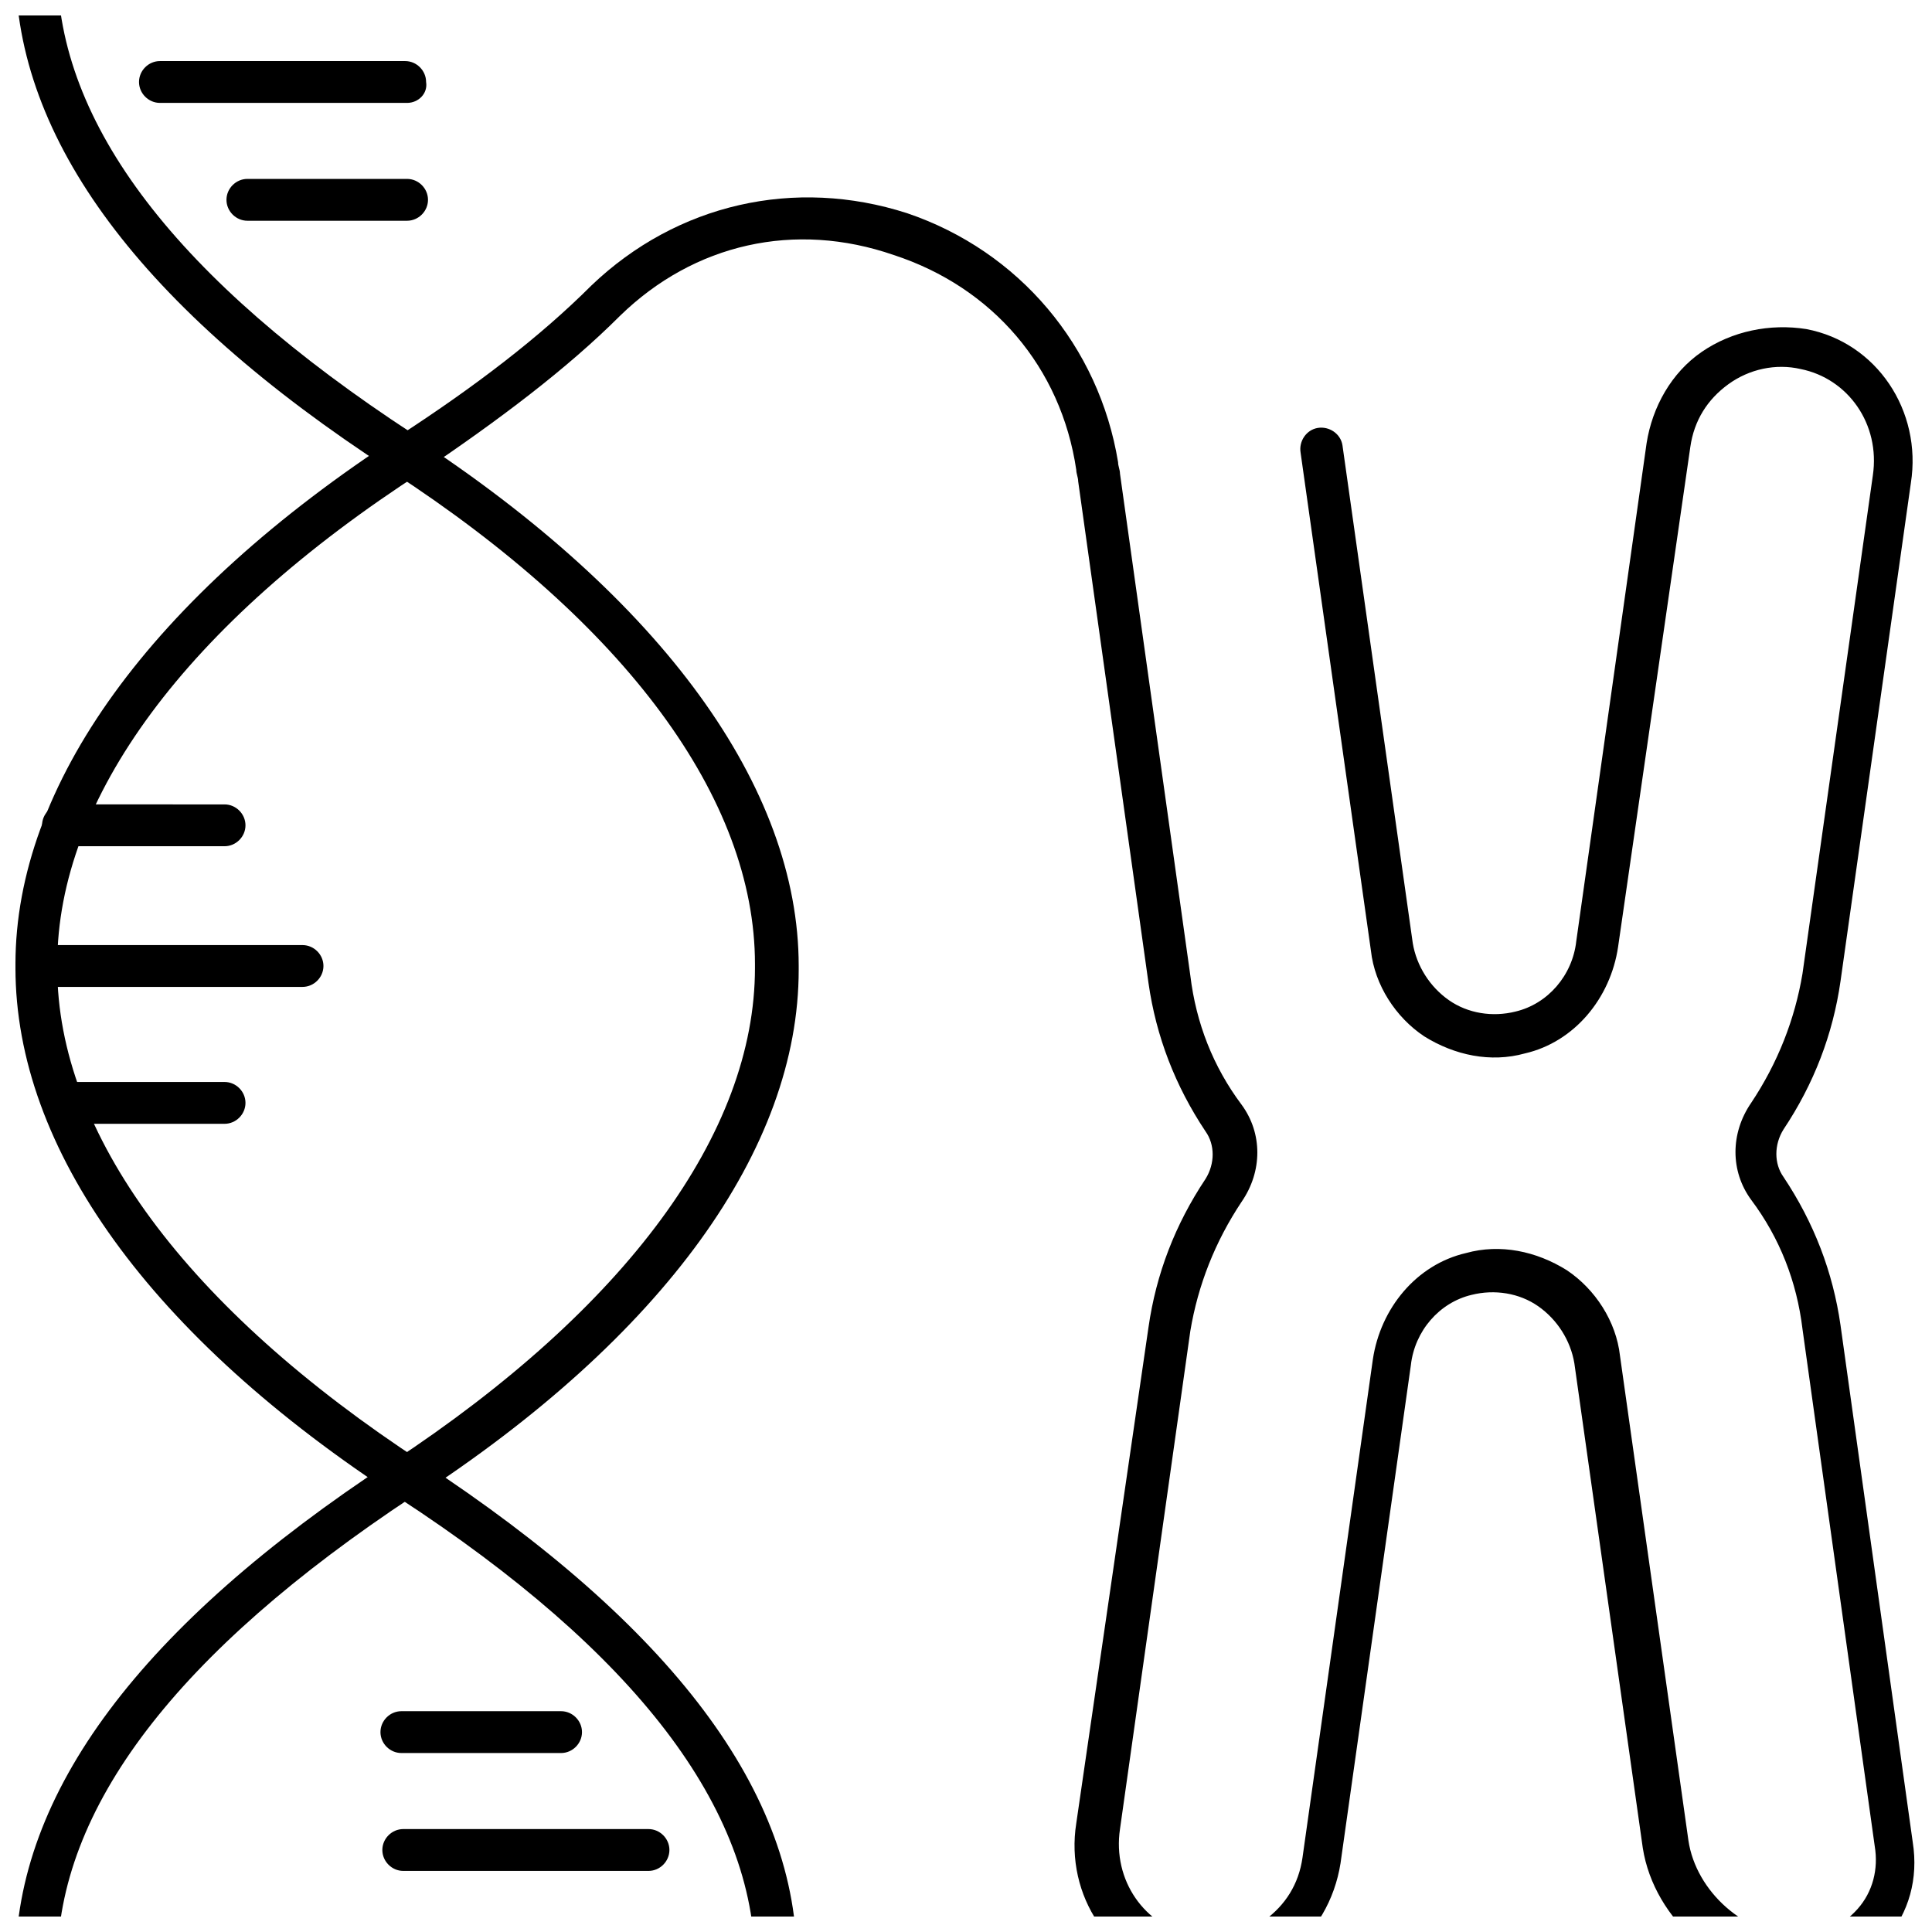 <?xml version="1.0" encoding="UTF-8"?>
<!-- Uploaded to: SVG Repo, www.svgrepo.com, Generator: SVG Repo Mixer Tools -->
<svg width="800px" height="800px" version="1.1" viewBox="144 144 512 512" xmlns="http://www.w3.org/2000/svg">
 <defs>
  <clipPath id="d">
   <path d="m148.09 530h107.91v121.9h-107.91z"/>
  </clipPath>
  <clipPath id="c">
   <path d="m148.09 148.09h107.91v121.91h-107.91z"/>
  </clipPath>
  <clipPath id="b">
   <path d="m148.09 196h503.81v455.9h-503.81z"/>
  </clipPath>
  <clipPath id="a">
   <path d="m148.09 394h81.906v12h-81.906z"/>
  </clipPath>
 </defs>
 <g clip-path="url(#d)">
  <path d="m153.64 671.05c-3.023 0-5.543-2.519-5.543-5.543v-1.008c0-45.344 33.25-89.68 99.25-133 2.519-1.512 6.047-1.008 7.559 1.512 1.512 2.519 1.008 6.047-1.512 7.559-62.473 41.312-94.215 82.625-94.215 123.94v1.008c0 3.019-2.516 5.539-5.539 5.539z"/>
 </g>
 <g clip-path="url(#c)">
  <path d="m250.37 269.51c-1.008 0-2.016-0.504-3.023-1.008-66-42.824-99.25-87.664-99.25-133v-1.008c0-3.023 2.519-5.543 5.543-5.543 3.023 0 5.543 2.519 5.543 5.543v1.008c0 41.312 31.738 82.625 94.211 123.43 2.519 1.512 3.527 5.039 1.512 7.559-0.504 2.012-2.519 3.019-4.535 3.019z"/>
 </g>
 <g clip-path="url(#b)">
  <path d="m349.62 671.05c-3.023 0-5.543-2.519-5.543-5.543v-1.008c0-41.312-31.738-82.625-94.211-123.43-66-42.82-101.77-92.699-101.77-140.56v-1.008c0-47.359 35.77-97.234 101.77-140.06 20.152-13.098 37.281-26.199 50.883-39.801 22.672-21.664 53.906-28.719 83.633-19.145 29.727 10.078 50.883 35.266 55.922 66 0 1.008 0.504 2.016 0.504 3.023l18.641 133c1.512 12.594 6.047 24.184 13.602 34.258 5.543 7.559 5.543 17.633 0 25.695-7.055 10.578-11.586 22.168-13.602 34.258l-18.641 132c-2.016 13.602 6.551 25.695 19.145 28.215 6.551 1.512 13.602 0 19.145-4.031s9.07-9.574 10.078-16.625l18.641-132c2.016-13.602 11.586-25.191 24.688-28.215 9.07-2.519 18.641-0.504 26.703 4.535 7.559 5.039 13.098 13.602 14.105 22.672l18.137 128.47c2.016 13.602 15.113 25.191 28.719 25.191 6.551 0 12.09-2.519 16.121-7.055s5.543-10.578 4.535-16.625l-19.145-137.04c-1.512-12.594-6.047-24.184-13.602-34.258-5.543-7.559-5.543-17.633 0-25.695 7.055-10.578 11.586-22.168 13.602-34.258l18.641-132c2.016-13.602-6.551-25.695-19.145-28.215-6.551-1.512-13.602 0-19.145 4.031-5.543 4.031-9.07 9.574-10.078 16.625l-19.145 132.5c-2.016 13.602-11.586 25.191-24.688 28.215-9.07 2.519-18.641 0.504-26.703-4.535-7.559-5.039-13.098-13.602-14.105-22.672l-18.641-132c-0.504-3.023 1.512-6.047 4.535-6.551 3.023-0.504 6.047 1.512 6.551 4.535l18.641 132c1.008 6.047 4.535 11.586 9.574 15.113s11.586 4.535 17.633 3.023c8.566-2.016 15.113-9.574 16.121-18.641l18.641-132c1.512-9.574 6.551-18.641 14.609-24.184 8.062-5.543 18.137-7.559 27.711-6.047 18.641 3.527 30.73 21.664 27.711 40.809l-18.641 132c-2.016 14.105-7.055 27.207-15.113 39.297-2.519 4.031-2.519 9.07 0 12.594 8.062 12.09 13.098 25.191 15.113 39.297l19.145 137.04c1.512 9.574-1.008 18.641-7.055 25.695-6.047 7.055-14.609 10.578-24.184 10.578-19.145 0-37.281-15.617-40.305-34.762l-18.137-128.47c-1.008-6.047-4.535-11.586-9.574-15.113-5.039-3.527-11.586-4.535-17.633-3.023-8.566 2.016-15.113 9.574-16.121 18.641l-18.641 132c-1.512 9.574-6.551 18.641-14.609 24.184-8.062 5.543-18.137 7.559-27.711 6.047-18.641-3.527-30.73-21.664-27.711-40.809l19.145-131.49c2.016-14.105 7.055-27.207 15.113-39.297 2.519-4.031 2.519-9.07 0-12.594-8.062-12.09-13.098-25.191-15.113-39.297l-18.641-133c0-1.008-0.504-2.016-0.504-3.023-4.031-27.207-22.168-48.367-48.367-56.93-26.195-9.074-52.898-3.027-72.547 16.117-14.105 14.105-32.242 27.711-52.395 41.312-62.473 40.305-96.734 86.656-96.734 130.49v1.008c0 43.828 34.262 90.18 96.734 130.99 66 43.328 99.754 87.664 99.25 133v1.008c0 3.023-2.519 5.543-5.543 5.543z"/>
 </g>
 <path d="m250.87 541.57c-2.016 0-3.527-1.008-4.535-2.519-1.512-2.519-1.008-6.047 1.512-7.559 61.969-40.809 96.227-87.16 96.227-130.99v-1.008c0-43.832-34.258-90.184-96.227-130.49-2.519-1.512-3.527-5.039-1.512-7.559 1.512-2.519 5.039-3.527 7.559-1.512 65.496 42.824 101.77 92.699 101.77 140.06v1.008c0 47.359-35.77 97.234-101.77 140.06-1.008 0.508-2.016 0.508-3.023 0.508z"/>
 <path d="m251.88 171.27h-65.496c-3.023 0-5.543-2.519-5.543-5.543 0-3.023 2.519-5.543 5.543-5.543h64.992c3.023 0 5.543 2.519 5.543 5.543 0.504 3.023-2.016 5.543-5.039 5.543z"/>
 <path d="m251.88 202.5h-42.32c-3.023 0-5.543-2.519-5.543-5.543 0-3.023 2.519-5.543 5.543-5.543h42.32c3.023 0 5.543 2.519 5.543 5.543 0 3.023-2.519 5.543-5.543 5.543z"/>
 <path d="m315.86 639.81h-64.992c-3.023 0-5.543-2.519-5.543-5.543 0-3.023 2.519-5.543 5.543-5.543h64.992c3.023 0 5.543 2.519 5.543 5.543-0.004 3.023-2.519 5.543-5.543 5.543z"/>
 <path d="m292.69 608.57h-42.32c-3.023 0-5.543-2.519-5.543-5.543s2.519-5.543 5.543-5.543h42.32c3.023 0 5.543 2.519 5.543 5.543s-2.519 5.543-5.543 5.543z"/>
 <g clip-path="url(#a)">
  <path d="m224.17 405.54h-70.535c-3.019 0-5.539-2.519-5.539-5.539 0-3.023 2.519-5.543 5.543-5.543h70.535c3.023 0 5.543 2.519 5.543 5.543-0.004 3.019-2.523 5.539-5.547 5.539z"/>
 </g>
 <path d="m203.51 368.26h-42.824c-3.023 0-5.543-2.519-5.543-5.543 0-3.023 2.519-5.543 5.543-5.543l42.824 0.004c3.023 0 5.543 2.519 5.543 5.543 0 3.019-2.519 5.539-5.543 5.539z"/>
 <path d="m203.51 441.82h-42.824c-3.023 0-5.543-2.519-5.543-5.543 0-3.023 2.519-5.543 5.543-5.543h42.824c3.023 0 5.543 2.519 5.543 5.543 0 3.023-2.519 5.543-5.543 5.543z"/>
</svg>